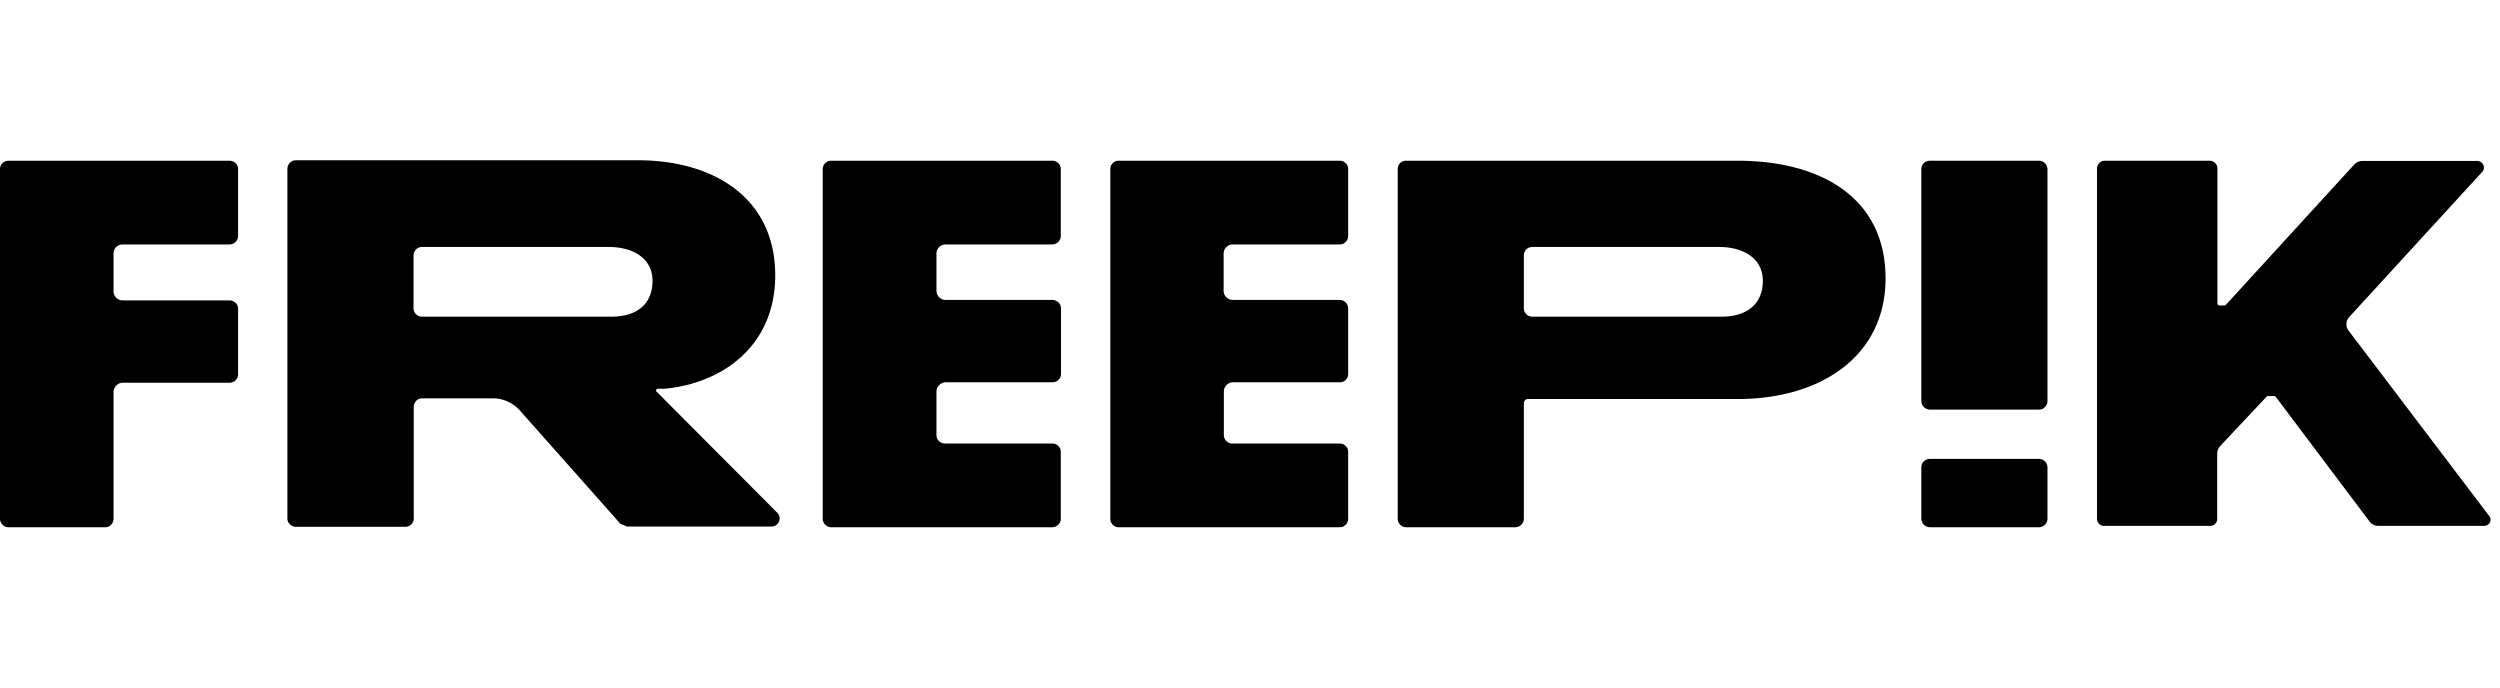 <svg width="160" height="44" fill="#000000" viewBox="0 0 109 16" xmlns="http://www.w3.org/2000/svg"><path d="M28.63 10.1c-.05-.05-.02-.14.06-.14H29c2.61-.26 4.8-1.95 4.8-4.94C33.8 1.58 31.03 0 27.83 0H12.9c-.2 0-.37.17-.37.37v15.25c0 .2.17.36.37.36h4.77c.2 0 .37-.16.37-.36v-4.87c0-.2.16-.37.36-.37h3.1c.43 0 .85.19 1.14.5l4.41 4.97c.1.04.19.07.28.12h6.3c.32 0 .48-.38.26-.6l-5.26-5.28Zm-1.99-3.28H18.4a.37.37 0 0 1-.37-.37v-2.3c0-.2.17-.37.37-.37h8.13c1.16 0 1.92.56 1.92 1.47 0 1.04-.7 1.57-1.8 1.57Z"/><path d="M88.9.02h-4.76c-.2 0-.37.16-.37.36V10.5c0 .2.17.37.37.37h4.77c.2 0 .36-.17.36-.37V.38c-.01-.2-.17-.36-.36-.36Z"/><path d="M88.9 13.02h-4.76c-.2 0-.37.16-.37.36v2.25c0 .2.17.37.37.37h4.77c.2 0 .36-.17.36-.37v-2.25c-.01-.2-.17-.36-.36-.36Z"/><path d="m108.53 15.51-6.13-8.08a.46.46 0 0 1 .03-.6l5.8-6.33c.16-.18.02-.47-.22-.47H103a.5.5 0 0 0-.35.15l-5.6 6.12a.12.12 0 0 1-.07.03h-.2c-.05 0-.1-.04-.1-.09V.35a.34.34 0 0 0-.33-.33h-4.59a.34.34 0 0 0-.33.33v15.29c0 .16.14.3.3.3h4.63a.3.3 0 0 0 .31-.3v-2.85c0-.12.05-.23.12-.32l2.03-2.16s.02-.03.07-.03h.27c.03 0 .06.03.06.03l4.1 5.45c.09.12.23.18.38.18h4.6c.25 0 .37-.26.23-.43Z"/><path d="M41.22 3.67h4.66c.2 0 .37-.17.37-.37V.38c0-.2-.17-.36-.37-.36h-9.64c-.2 0-.37.16-.37.36v15.25c0 .2.17.37.37.37h9.64c.2 0 .37-.17.37-.37v-2.92c0-.2-.17-.36-.37-.36H41.2a.37.37 0 0 1-.37-.37v-1.9c0-.21.19-.4.4-.4h4.66c.2 0 .37-.16.37-.36V6.46c0-.2-.17-.37-.37-.37h-4.66a.4.4 0 0 1-.4-.4V4.05a.4.4 0 0 1 .4-.38Z"/><path d="M53.75 3.67h4.67c.2 0 .36-.17.36-.37V.38c0-.2-.17-.36-.36-.36h-9.65c-.2 0-.36.16-.36.36v15.25c0 .2.16.37.36.37h9.65c.2 0 .36-.17.36-.37v-2.92c0-.2-.17-.36-.36-.36h-4.7a.37.37 0 0 1-.36-.37v-1.9c0-.21.18-.4.4-.4h4.66c.2 0 .36-.16.36-.36V6.46c0-.2-.17-.37-.36-.37h-4.67a.4.4 0 0 1-.4-.4V4.05a.4.4 0 0 1 .4-.38Z"/><path d="M5.35 3.67h4.66c.2 0 .37-.17.37-.37V.38c0-.2-.17-.36-.37-.36H.37C.17.02 0 .18 0 .38v15.25c0 .2.17.37.37.37h4.22c.2 0 .36-.17.36-.37V10.1c0-.21.19-.4.4-.4h4.66c.2 0 .37-.16.37-.36V6.47c0-.2-.17-.36-.37-.36H5.35a.4.4 0 0 1-.4-.4V4.07c0-.23.17-.4.4-.4Z"/><path d="M75.75.02H61.3c-.2 0-.36.16-.36.36v15.25c0 .2.17.37.36.37h4.77c.2 0 .37-.17.37-.37V10.6c0-.11.08-.19.18-.19H75.76c3.67 0 6.45-1.9 6.45-5.26 0-3.49-2.78-5.13-6.46-5.13Zm-.69 6.8h-8.25a.37.37 0 0 1-.37-.36V4.14c0-.2.17-.36.37-.36h8.13c1.16 0 1.92.56 1.92 1.47 0 1.04-.72 1.57-1.8 1.57Z"/></svg>